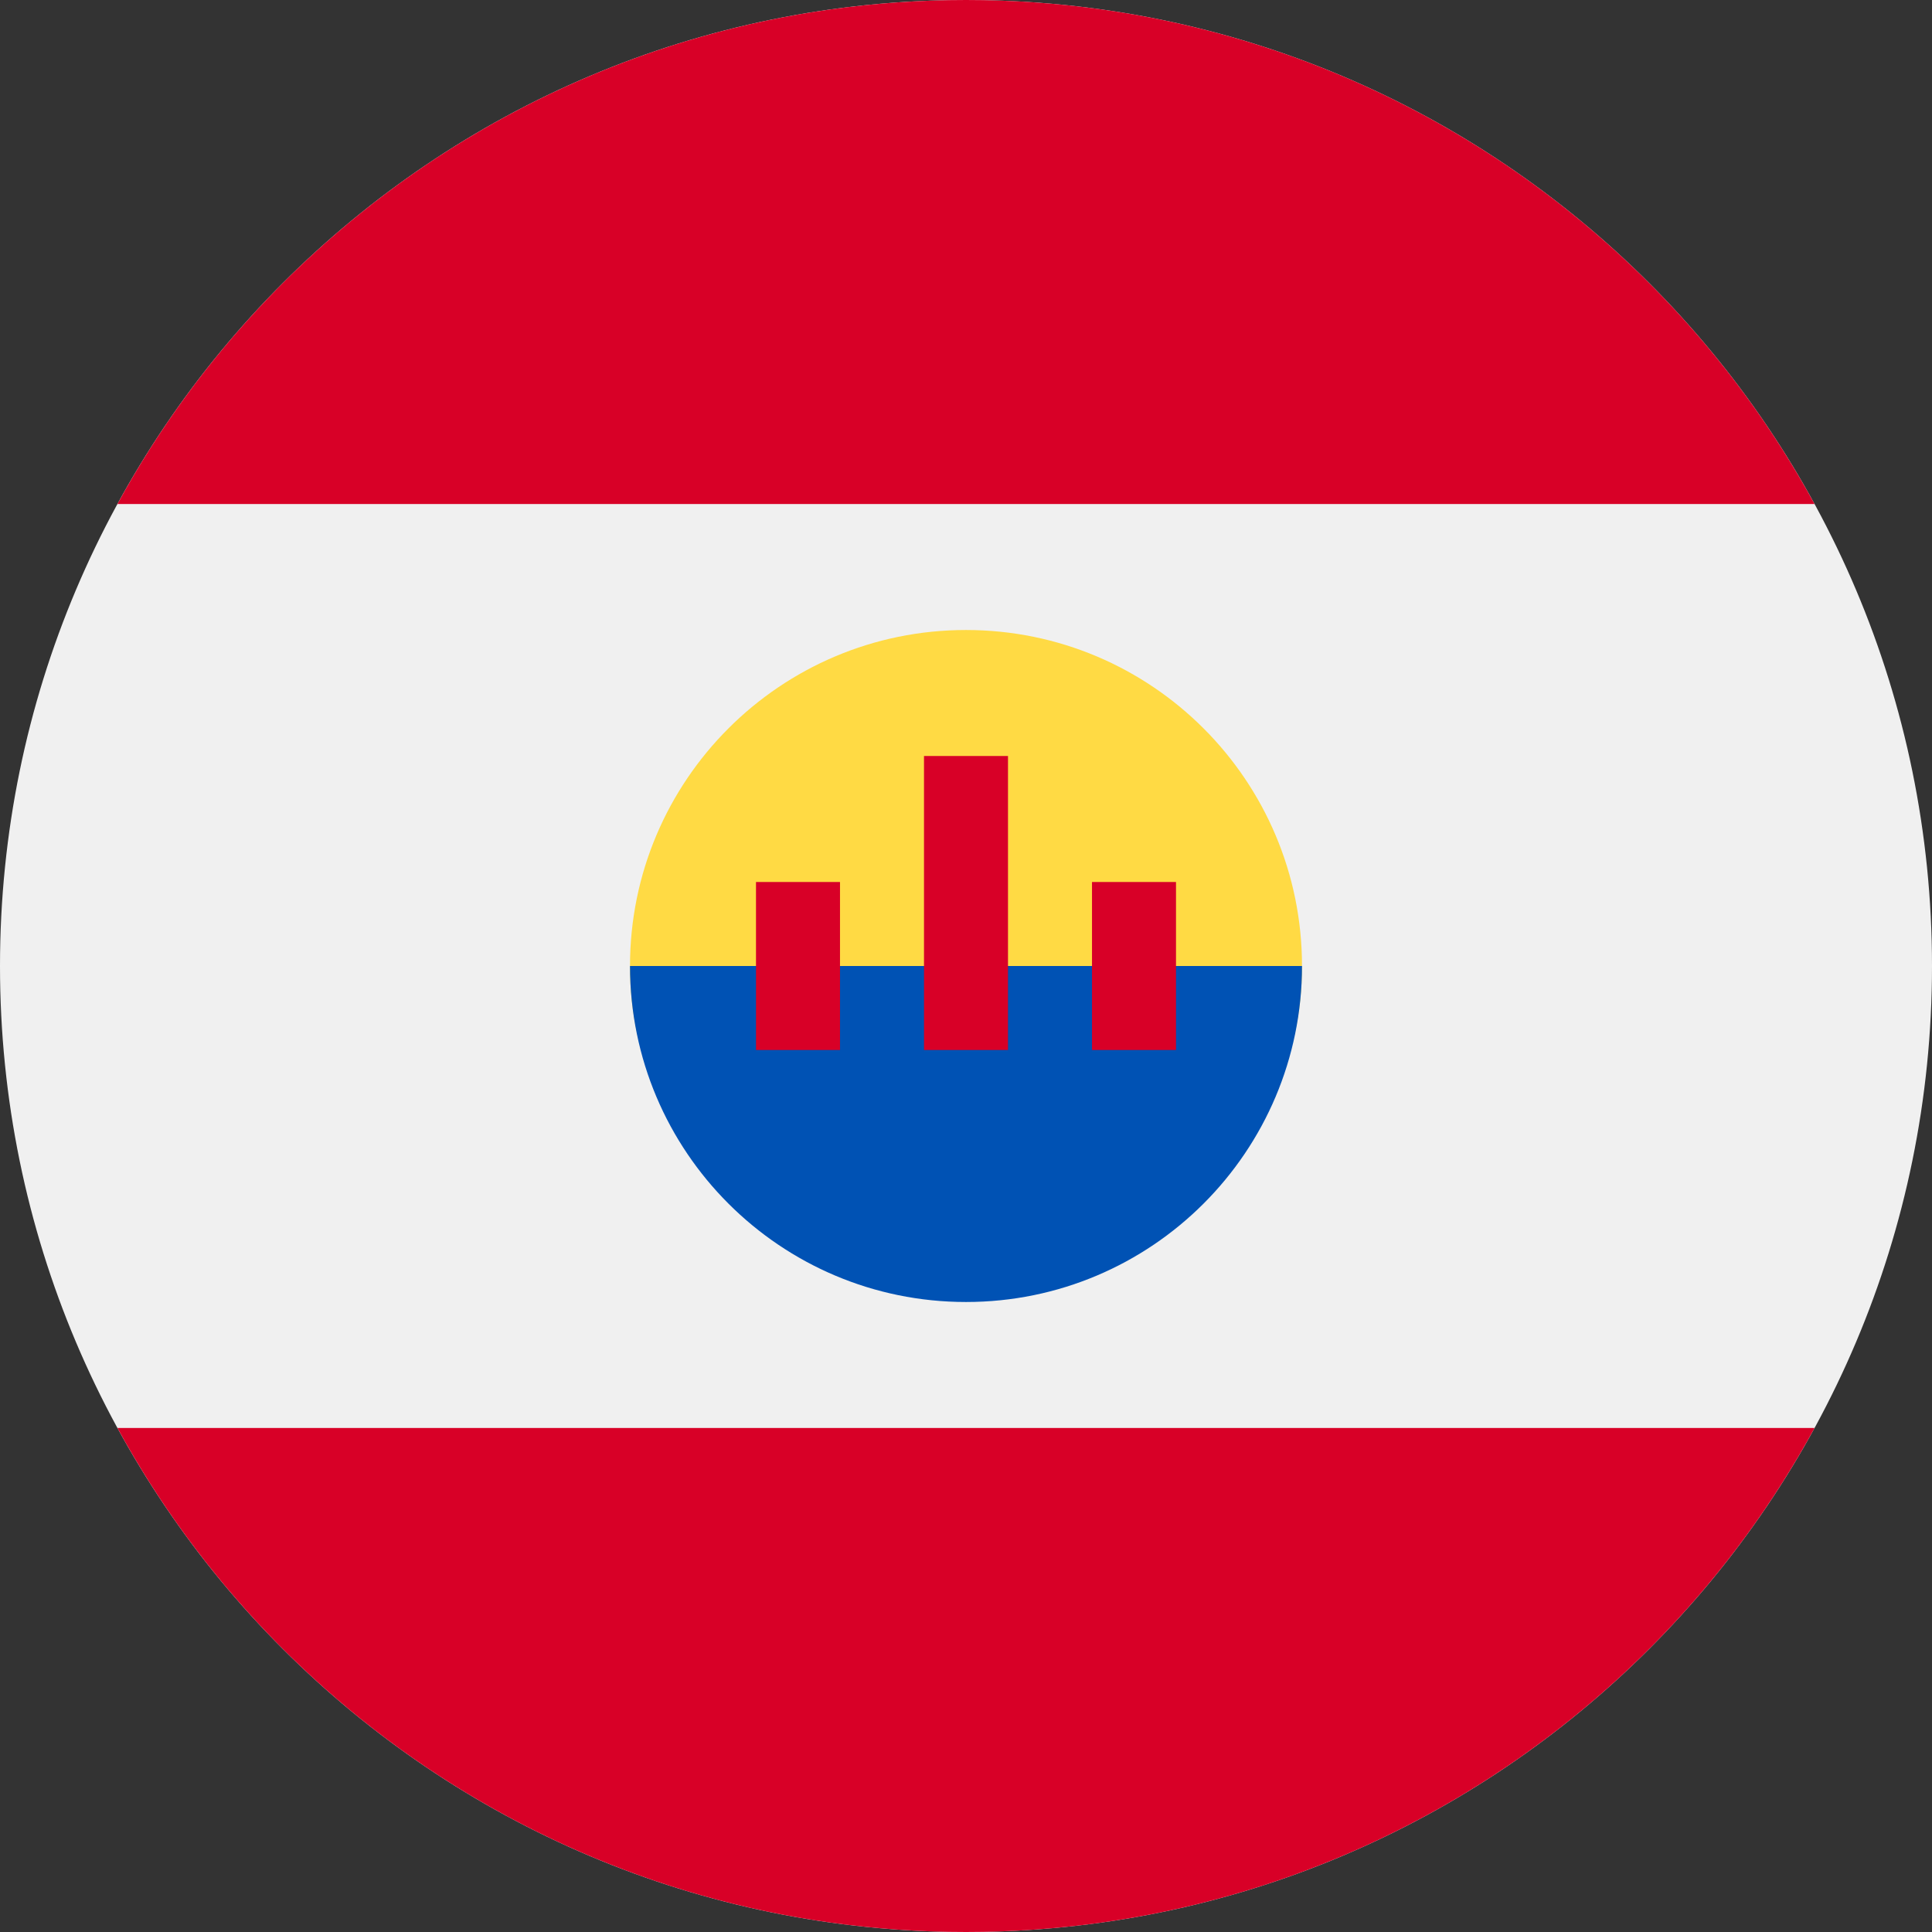 <svg xmlns="http://www.w3.org/2000/svg" fill="none" viewBox="0 0 512 512" height="512" width="512">
<rect x="0" y="0" width="512" height="512" fill="#333333" stroke="none"/>
<g clip-path="url(#clip0_54_1505)">
<path fill="#F0F0F0" d="M256 512C397.385 512 512 397.385 512 256C512 114.615 397.385 0 256 0C114.615 0 0 114.615 0 256C0 397.385 114.615 512 256 512Z"></path>
<path fill="#D80027" d="M31.127 133.565H480.872C437.454 53.989 353.035 0 256 0C158.965 0 74.546 53.989 31.127 133.565Z"></path>
<path fill="#D80027" d="M256 512C353.035 512 437.454 458.011 480.873 378.435H31.127C74.546 458.011 158.965 512 256 512Z"></path>
<path fill="#FFDA44" d="M345.043 256C345.043 305.178 305.177 333.913 256 333.913C206.823 333.913 166.957 305.178 166.957 256C166.957 206.822 206.823 166.957 256 166.957C305.177 166.957 345.043 206.822 345.043 256Z"></path>
<path fill="#0052B4" d="M345.043 256C345.043 305.178 305.177 345.043 256 345.043C206.823 345.043 166.957 305.178 166.957 256"></path>
<path fill="#D80027" d="M200.348 233.739H222.609V278.261H200.348V233.739Z"></path>
<path fill="#D80027" d="M289.391 233.739H311.652V278.261H289.391V233.739Z"></path>
<path fill="#D80027" d="M244.869 200.348H267.13V278.261H244.869V200.348Z"></path>
</g>
<defs>
<clipPath id="clip0_54_1505">
<rect fill="white" height="512" width="512"></rect>
</clipPath>
</defs>
</svg>
